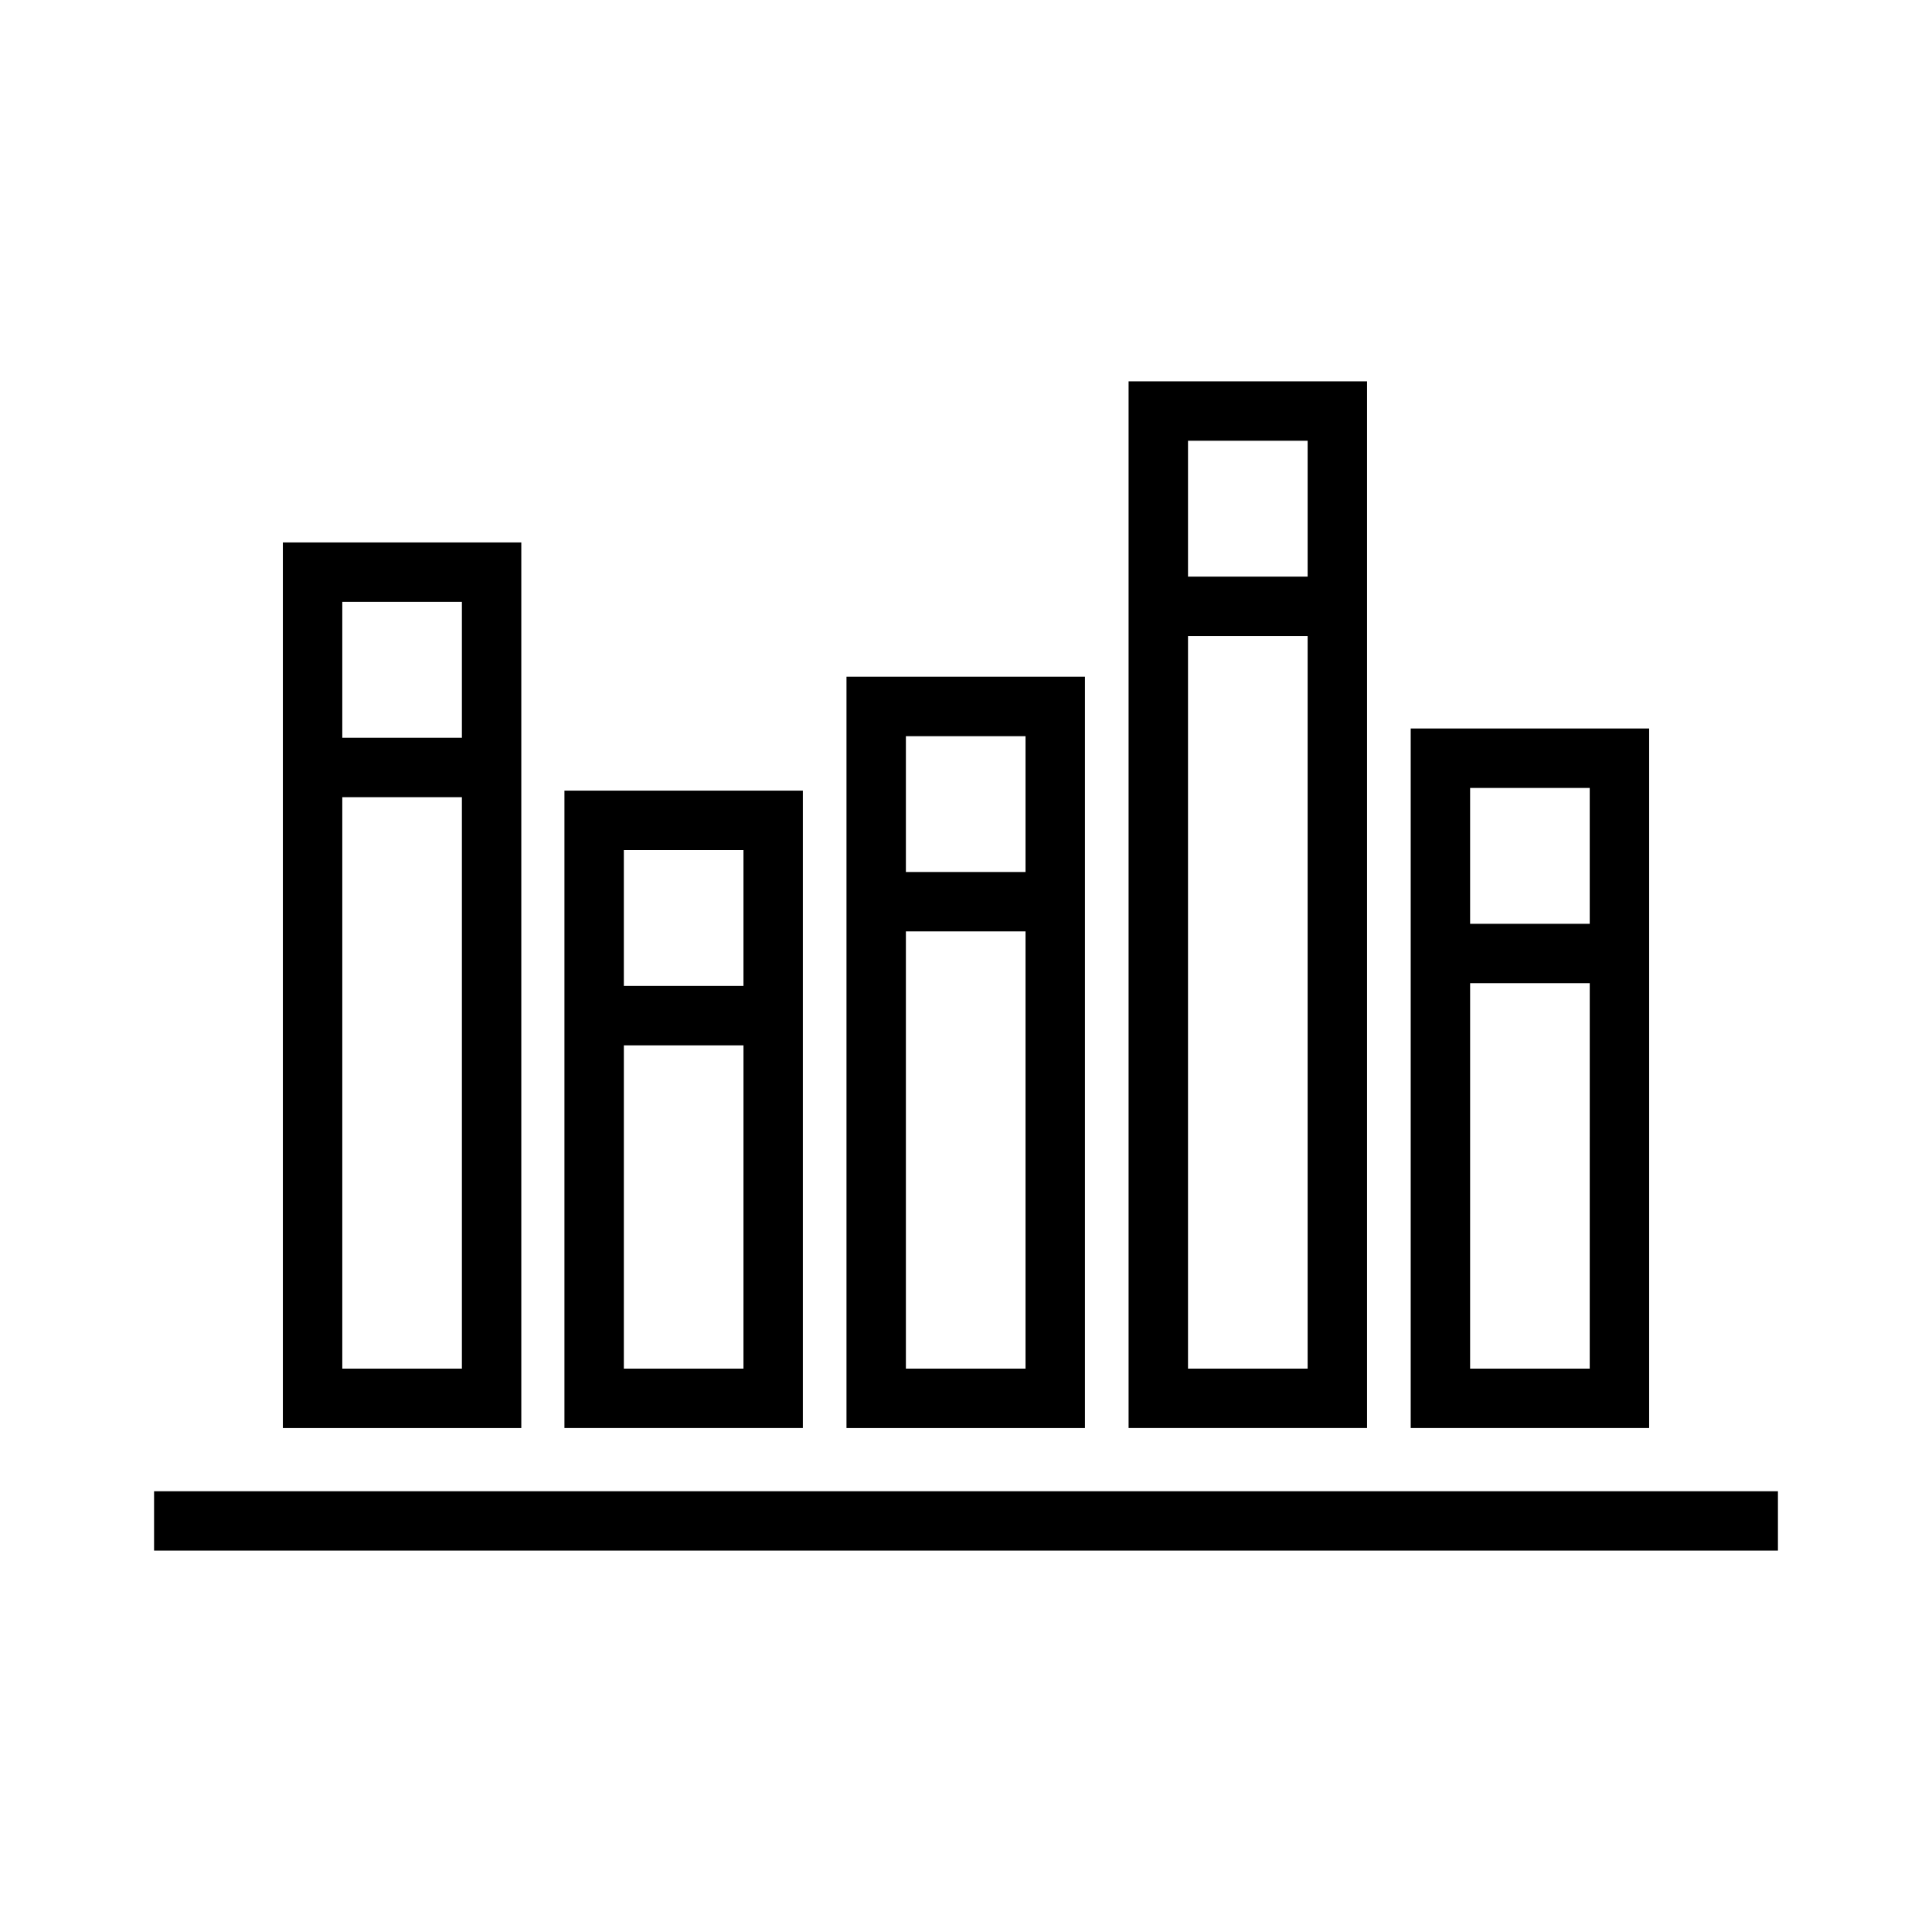 <?xml version="1.0" encoding="UTF-8"?>
<!-- The Best Svg Icon site in the world: iconSvg.co, Visit us! https://iconsvg.co -->
<svg fill="#000000" width="800px" height="800px" version="1.1" viewBox="144 144 512 512" xmlns="http://www.w3.org/2000/svg">
 <g>
  <path d="m356.77 353.53h-63.188v168.92h63.188zm-15.746 153.17h-31.699l0.004-85.672h31.699zm0-101.41h-31.699v-36.008h31.699z"/>
  <path d="m431.52 323.34h-63.191v199.11h63.191zm-15.746 183.36h-31.703v-115.87h31.703zm0-131.61h-31.703v-35.996h31.703z"/>
  <path d="m282.15 287.75h-63.188v234.7h63.188zm-15.742 218.95h-31.699v-151.44h31.699zm0-167.18h-31.699v-36.012h31.699z"/>
  <path d="m506.28 245.06h-63.191v277.38h63.191zm-15.742 261.64h-31.703v-194.14h31.703zm0-209.89h-31.703v-36.008h31.703z"/>
  <path d="m581.04 337.06h-63.188v185.38h63.188zm-15.746 169.64h-31.699l0.004-102.14h31.699zm0-117.88h-31.699v-36.012h31.699z"/>
  <path d="m184.83 539.19h430.34v15.742h-430.34z"/>
 </g>
</svg>
